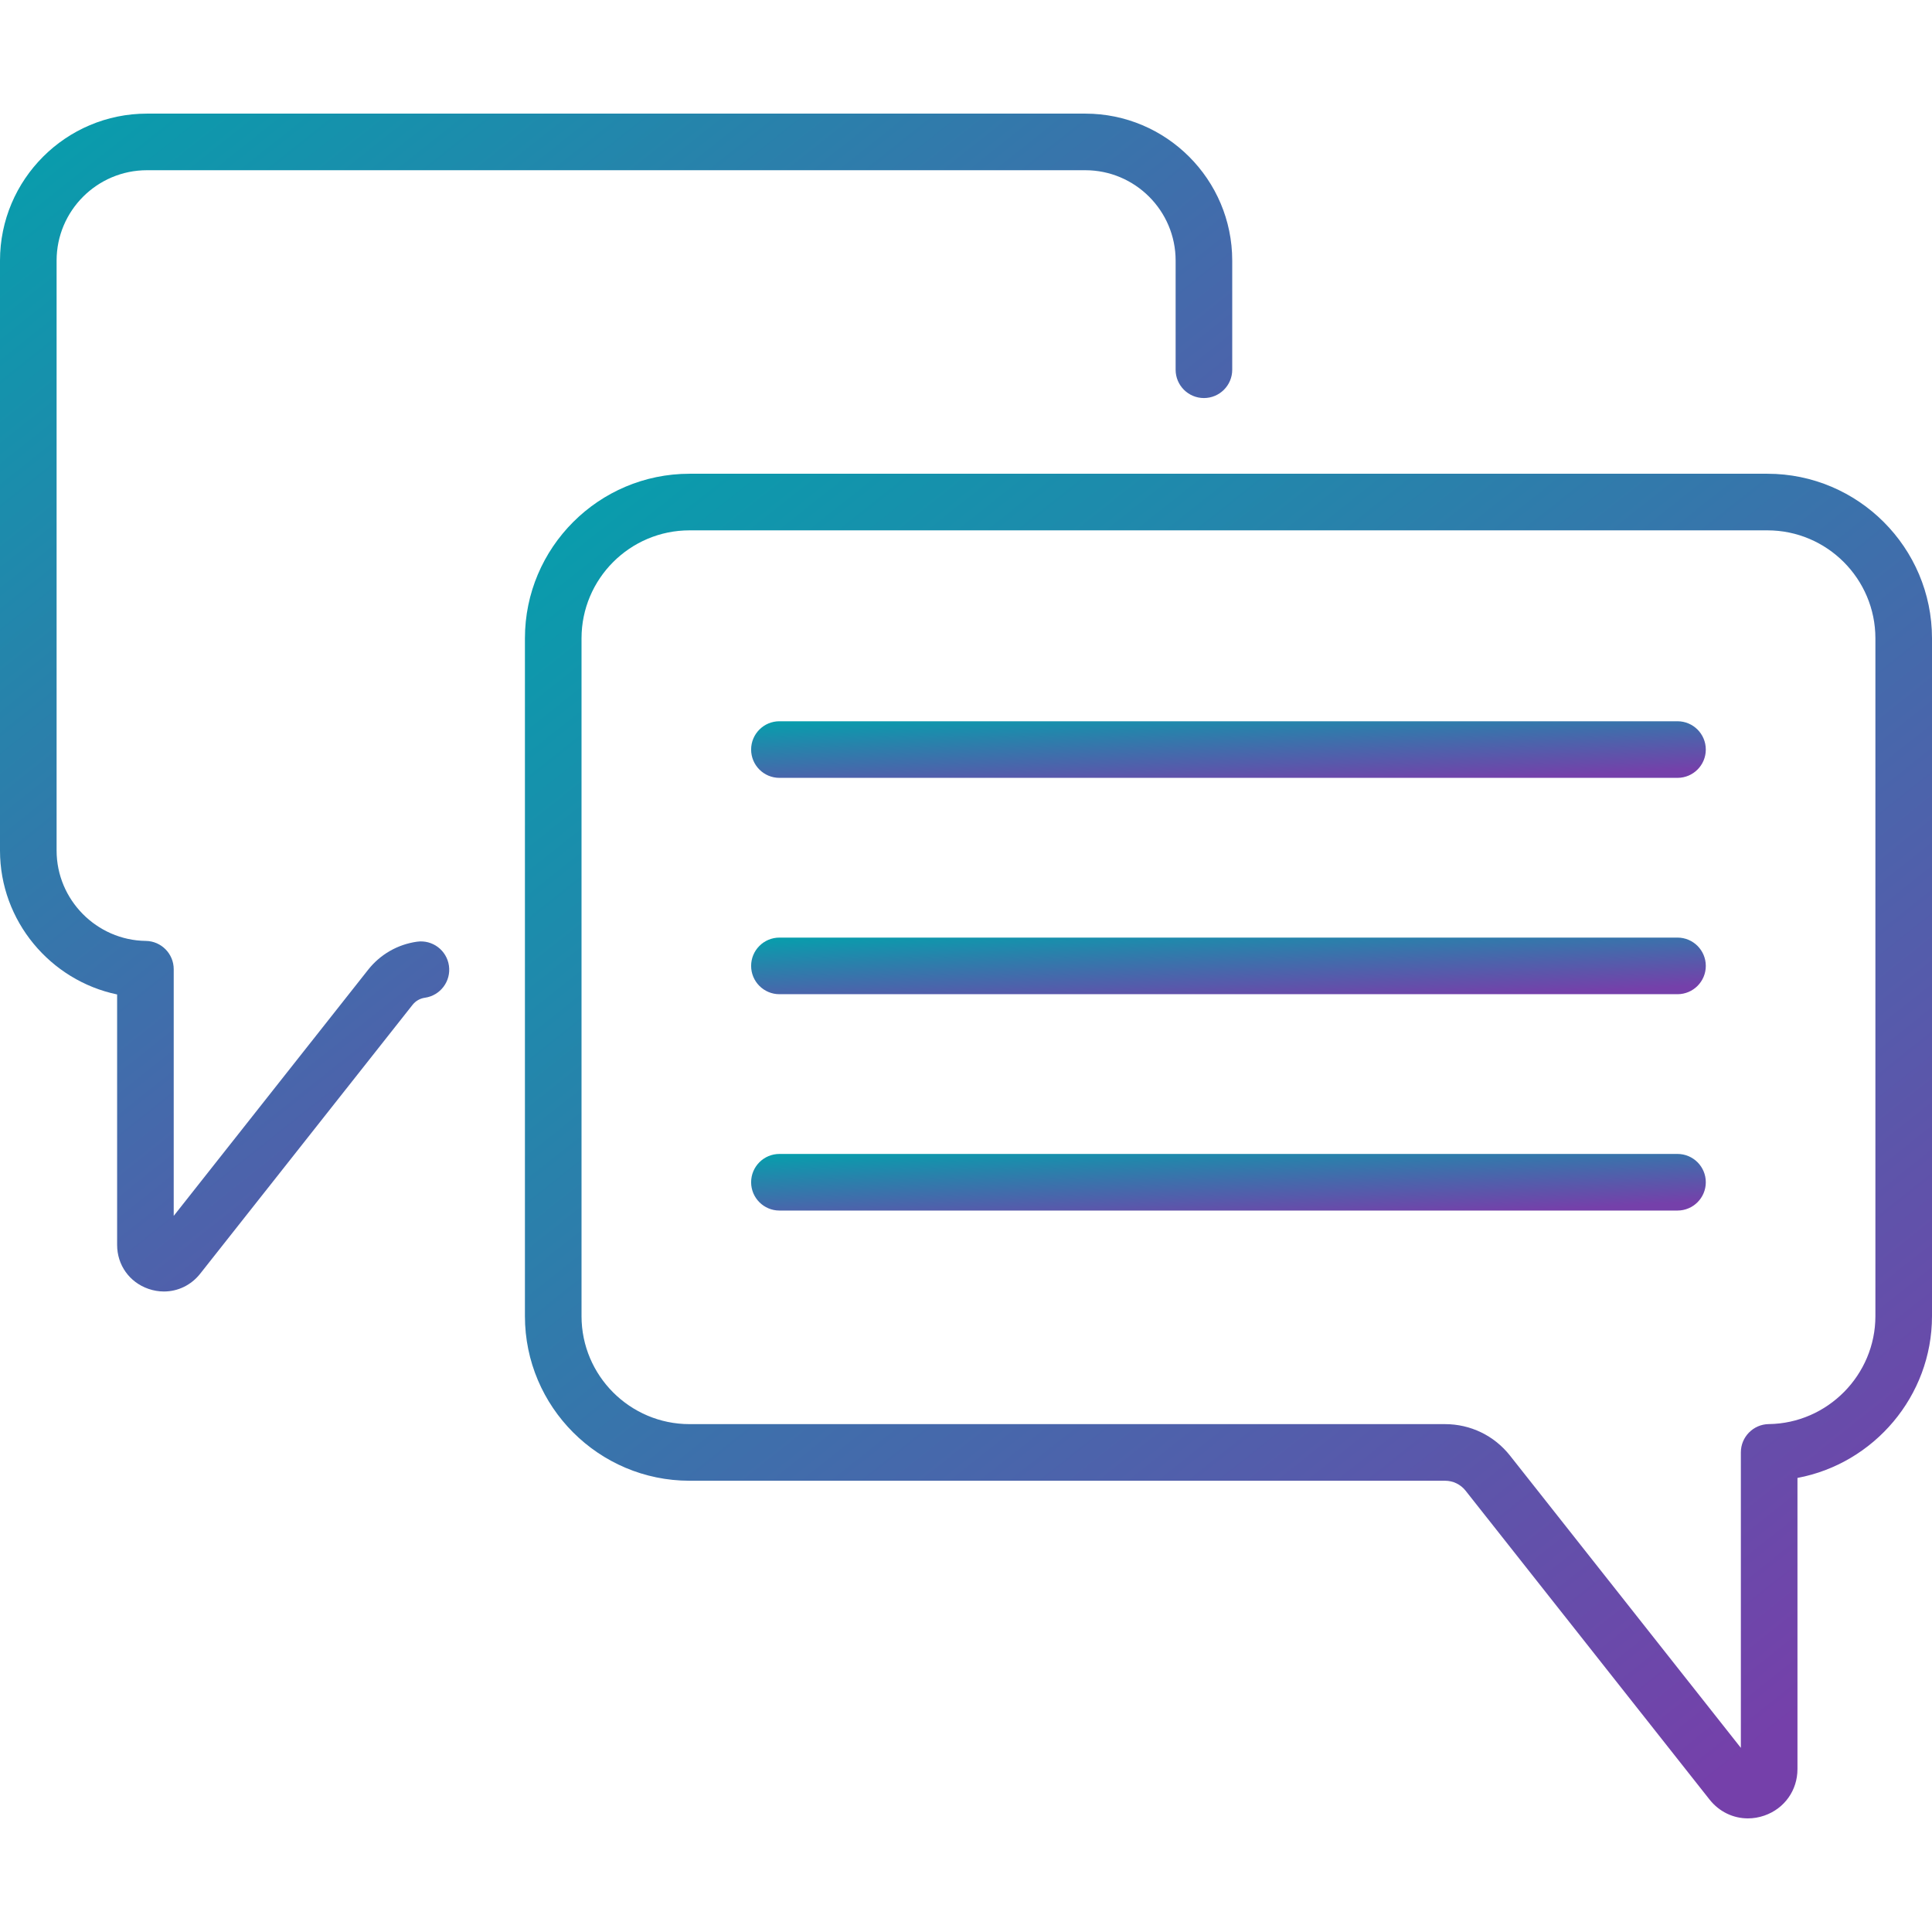 <?xml version="1.0" encoding="UTF-8"?> <svg xmlns="http://www.w3.org/2000/svg" width="512" height="512" viewBox="0 0 512 512" fill="none"> <g clip-path="url(#clip0)"> <path d="M444.555 191.141H206.555C202.413 191.141 199.055 194.499 199.055 198.641C199.055 202.783 202.413 206.141 206.555 206.141H444.555C448.697 206.141 452.055 202.783 452.055 198.641C452.055 194.499 448.697 191.141 444.555 191.141Z" fill="url(#paint0_linear)"></path> <path d="M444.555 248.474H206.555C202.413 248.474 199.055 251.832 199.055 255.974C199.055 260.116 202.413 263.474 206.555 263.474H444.555C448.697 263.474 452.055 260.116 452.055 255.974C452.055 251.832 448.697 248.474 444.555 248.474Z" fill="url(#paint1_linear)"></path> <path d="M444.555 305.807H206.555C202.413 305.807 199.055 309.165 199.055 313.307C199.055 317.449 202.413 320.807 206.555 320.807H444.555C448.697 320.807 452.055 317.449 452.055 313.307C452.055 309.165 448.697 305.807 444.555 305.807Z" fill="url(#paint2_linear)"></path> <path d="M468.378 125.549H182.732C158.679 125.549 139.11 145.117 139.11 169.171V348.788C139.11 372.841 158.678 392.41 182.732 392.41H382.943C385.084 392.41 387.073 393.373 388.401 395.054L453.056 476.907C455.604 480.133 459.322 481.891 463.215 481.891C464.662 481.891 466.134 481.648 467.578 481.146C472.905 479.296 476.347 474.457 476.347 468.818V391.665C496.572 387.887 512 370.006 512 348.788V169.17C512 145.117 492.432 125.549 468.378 125.549ZM497 348.788C497 364.365 484.327 377.2 468.75 377.398C464.646 377.451 461.346 380.793 461.346 384.898V463.203L400.172 385.756C395.983 380.451 389.703 377.409 382.943 377.409H182.732C166.95 377.409 154.11 364.569 154.11 348.787V169.17C154.11 153.388 166.949 140.548 182.732 140.548H468.378C484.16 140.548 497 153.388 497 169.17V348.788Z" fill="url(#paint3_linear)"></path> <path d="M110.494 249.561C105.364 250.289 100.77 252.93 97.558 256.996L46.037 322.222V256.851C46.037 252.746 42.737 249.404 38.633 249.351C25.602 249.185 15 238.448 15 225.416V69.055C15 55.852 25.742 45.11 38.945 45.11H287.608C300.811 45.11 311.553 55.852 311.553 69.055V97.987C311.553 102.129 314.911 105.487 319.053 105.487C323.195 105.487 326.553 102.129 326.553 97.987V69.055C326.553 47.581 309.082 30.11 287.608 30.11H38.945C17.471 30.11 0 47.581 0 69.055V225.416C0 244.083 13.371 259.854 31.038 263.54V329.906C31.038 335.234 34.29 339.807 39.324 341.555C40.689 342.029 42.079 342.259 43.447 342.259C47.124 342.259 50.639 340.597 53.046 337.55L109.33 266.294C110.142 265.265 111.305 264.597 112.603 264.412C116.704 263.83 119.557 260.033 118.974 255.932C118.392 251.831 114.601 248.976 110.494 249.561V249.561Z" fill="url(#paint4_linear)"></path> </g> <defs> <linearGradient id="paint0_linear" x1="449.858" y1="203.92" x2="448.653" y2="179.48" gradientUnits="userSpaceOnUse"> <stop stop-color="#7540AA"></stop> <stop offset="1" stop-color="#089DAC"></stop> </linearGradient> <linearGradient id="paint1_linear" x1="449.858" y1="261.253" x2="448.653" y2="236.813" gradientUnits="userSpaceOnUse"> <stop stop-color="#7540AA"></stop> <stop offset="1" stop-color="#089DAC"></stop> </linearGradient> <linearGradient id="paint2_linear" x1="449.858" y1="318.586" x2="448.653" y2="294.146" gradientUnits="userSpaceOnUse"> <stop stop-color="#7540AA"></stop> <stop offset="1" stop-color="#089DAC"></stop> </linearGradient> <linearGradient id="paint3_linear" x1="508.761" y1="429.119" x2="225.309" y2="72.255" gradientUnits="userSpaceOnUse"> <stop stop-color="#7540AA"></stop> <stop offset="1" stop-color="#089DAC"></stop> </linearGradient> <linearGradient id="paint4_linear" x1="323.717" y1="296.032" x2="75.402" y2="-16.507" gradientUnits="userSpaceOnUse"> <stop stop-color="#7540AA"></stop> <stop offset="1" stop-color="#089DAC"></stop> </linearGradient> <clipPath id="clip0"> <rect width="512" height="512" fill="white"></rect> </clipPath> </defs> </svg> 